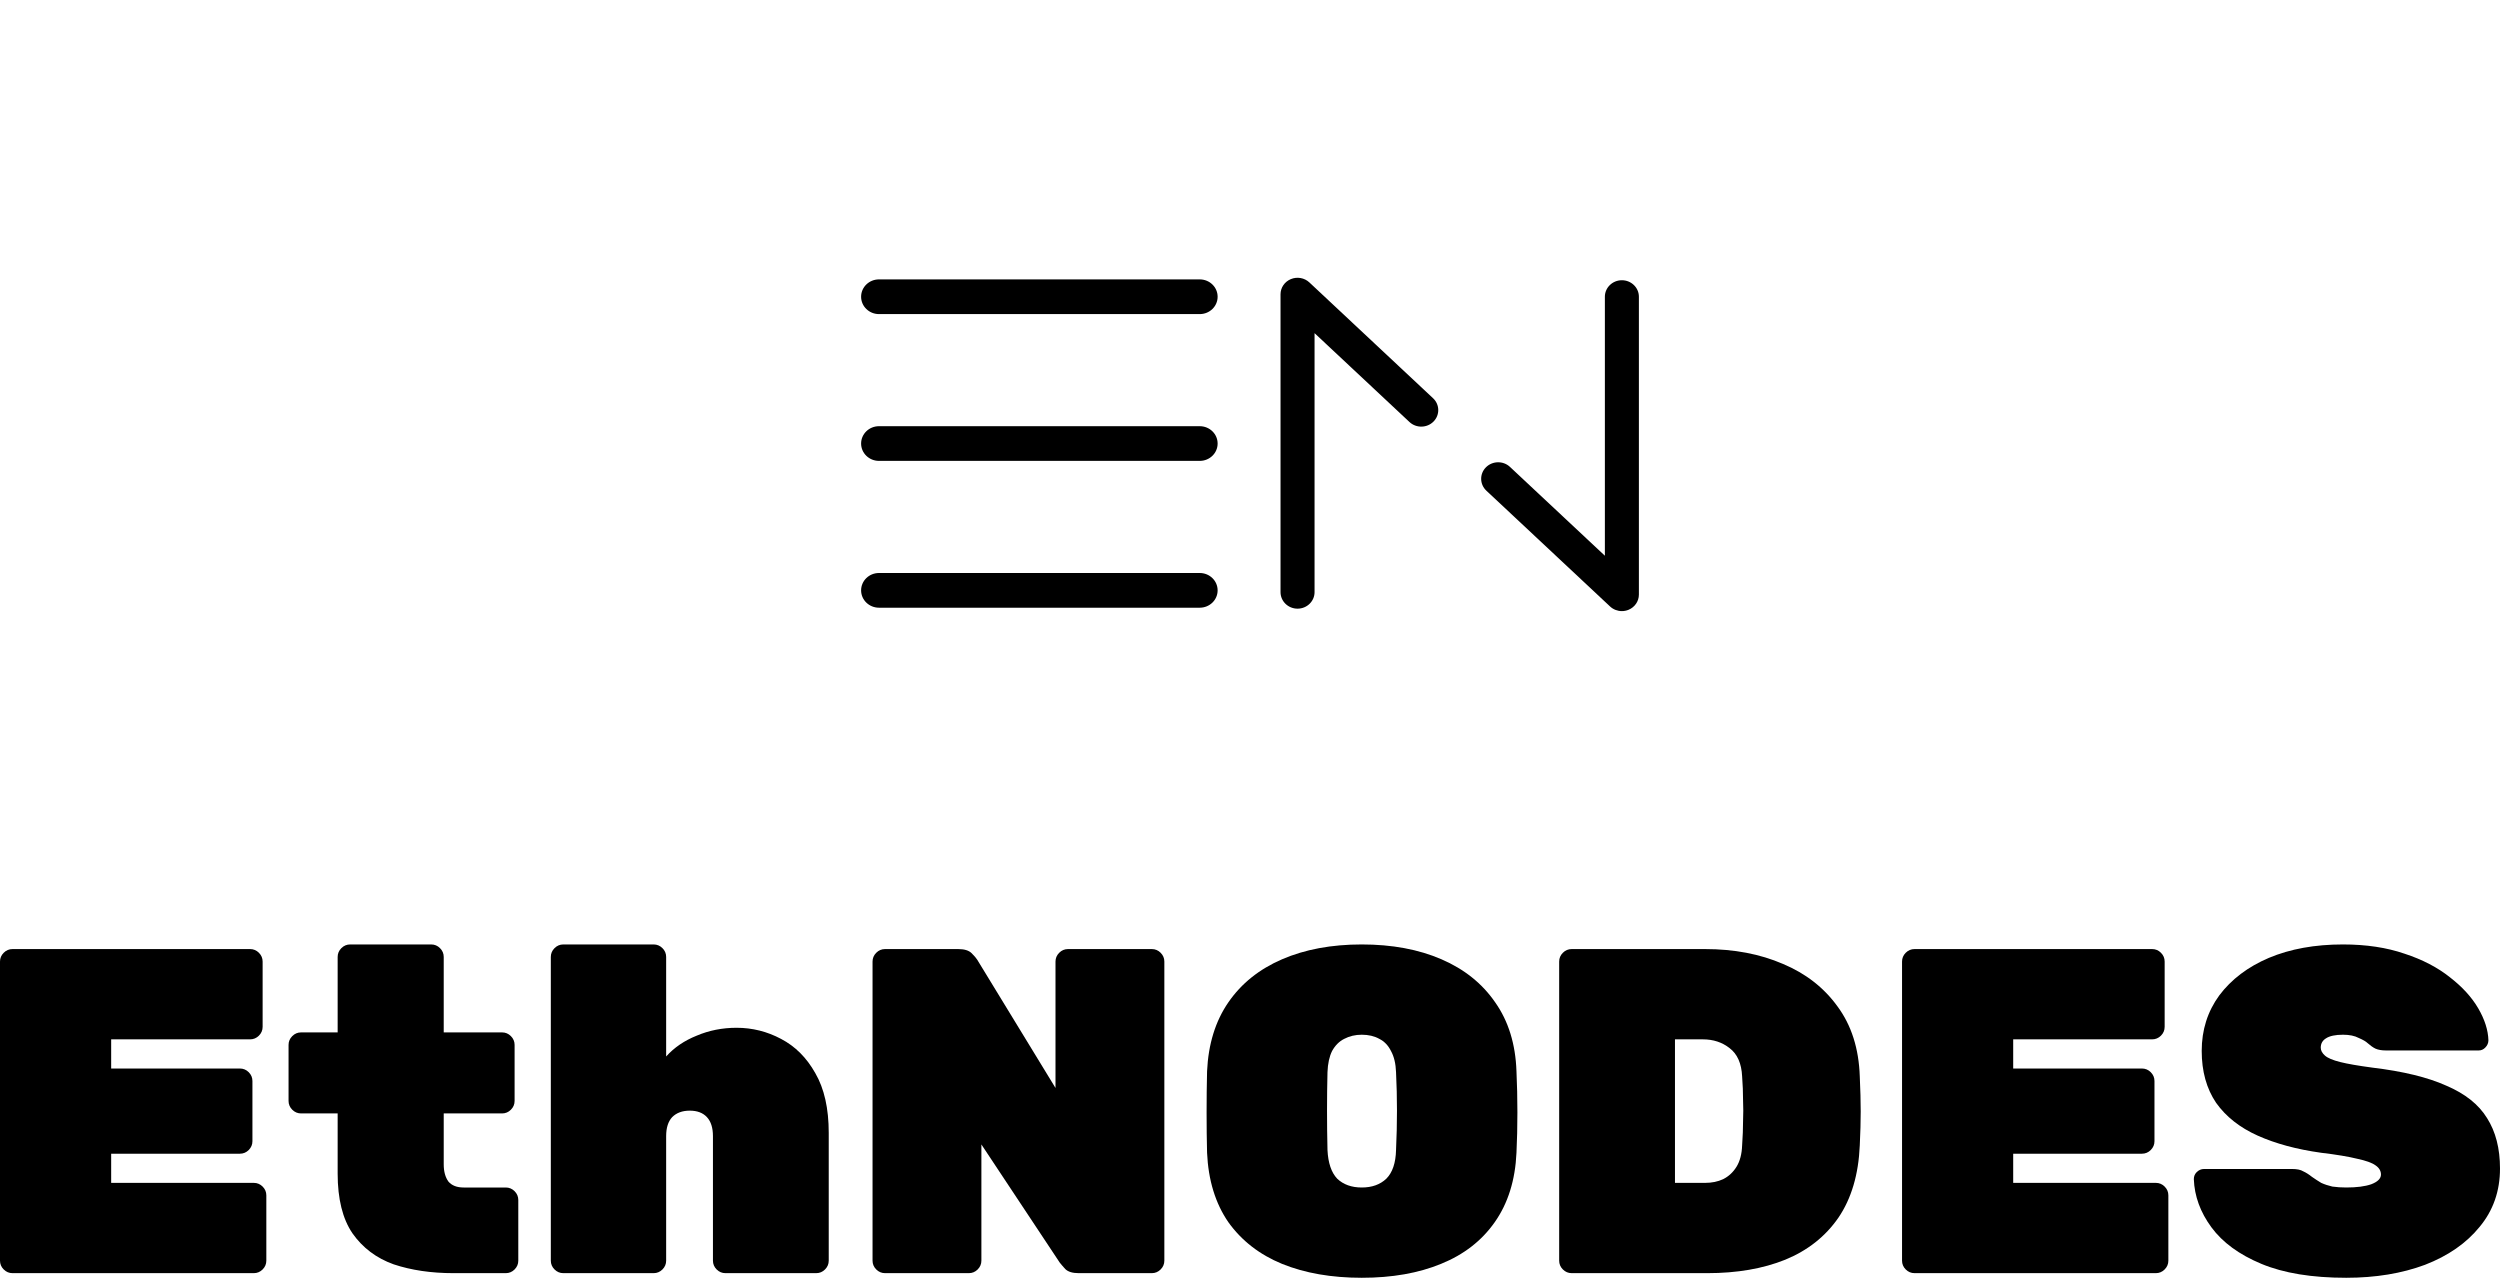 <svg width="180" height="92" viewBox="0 0 180 92" fill="none" xmlns="http://www.w3.org/2000/svg">
<path d="M86.382 22.615H63.287C62.577 22.615 62 22.056 62 21.365C62 20.675 62.576 20.116 63.287 20.116H86.382C87.092 20.116 87.669 20.675 87.669 21.365C87.669 22.056 87.093 22.615 86.382 22.615Z" fill="black"/>
<path d="M86.382 33.184H63.287C62.577 33.184 62 32.626 62 31.935C62 31.245 62.576 30.686 63.287 30.686H86.382C87.092 30.686 87.669 31.245 87.669 31.935C87.669 32.626 87.093 33.184 86.382 33.184Z" fill="black"/>
<path d="M86.382 43.755H63.287C62.577 43.755 62 43.196 62 42.506C62 41.816 62.576 41.256 63.287 41.256H86.382C87.092 41.256 87.669 41.816 87.669 42.506C87.669 43.196 87.093 43.755 86.382 43.755Z" fill="black"/>
<path d="M93.423 43.824C92.747 43.824 92.198 43.291 92.198 42.635V21.189C92.198 20.712 92.492 20.281 92.944 20.095C93.396 19.908 93.919 20.002 94.273 20.333L103.18 28.672C103.667 29.128 103.681 29.881 103.212 30.353C102.743 30.826 101.967 30.839 101.481 30.384L94.648 23.987V42.635C94.648 43.291 94.099 43.824 93.423 43.824Z" fill="black"/>
<path d="M116.776 44C116.465 44 116.159 43.885 115.925 43.667L107.018 35.328C106.532 34.872 106.518 34.119 106.987 33.647C107.456 33.175 108.232 33.161 108.718 33.617L115.551 40.013V21.365C115.551 20.709 116.099 20.177 116.775 20.177C117.451 20.177 118 20.709 118 21.365V42.811C118 43.288 117.707 43.719 117.255 43.905C117.1 43.969 116.938 44 116.776 44Z" fill="black"/>
<path d="M0.9 91.667C0.656 91.667 0.445 91.578 0.267 91.4C0.089 91.222 0 91.011 0 90.767V69.233C0 68.989 0.089 68.778 0.267 68.6C0.445 68.422 0.656 68.333 0.9 68.333H18.009C18.253 68.333 18.464 68.422 18.642 68.6C18.82 68.778 18.909 68.989 18.909 69.233V73.933C18.909 74.178 18.82 74.389 18.642 74.567C18.464 74.744 18.253 74.833 18.009 74.833H8.004V76.933H17.275C17.519 76.933 17.731 77.022 17.909 77.2C18.086 77.378 18.175 77.589 18.175 77.833V82.167C18.175 82.411 18.086 82.622 17.909 82.8C17.731 82.978 17.519 83.067 17.275 83.067H8.004V85.167H18.275C18.52 85.167 18.731 85.256 18.909 85.433C19.087 85.611 19.176 85.822 19.176 86.067V90.767C19.176 91.011 19.087 91.222 18.909 91.4C18.731 91.578 18.52 91.667 18.275 91.667H0.9Z" fill="black"/>
<path d="M32.649 91.667C31.048 91.667 29.614 91.456 28.346 91.033C27.102 90.589 26.112 89.844 25.378 88.8C24.667 87.756 24.311 86.322 24.311 84.5V80.167H21.677C21.432 80.167 21.221 80.078 21.043 79.9C20.865 79.722 20.776 79.511 20.776 79.267V75.233C20.776 74.989 20.865 74.778 21.043 74.6C21.221 74.422 21.432 74.333 21.677 74.333H24.311V68.9C24.311 68.656 24.4 68.444 24.578 68.267C24.756 68.089 24.967 68 25.212 68H31.048C31.292 68 31.504 68.089 31.681 68.267C31.859 68.444 31.948 68.656 31.948 68.9V74.333H36.15C36.395 74.333 36.606 74.422 36.784 74.6C36.962 74.778 37.051 74.989 37.051 75.233V79.267C37.051 79.511 36.962 79.722 36.784 79.9C36.606 80.078 36.395 80.167 36.15 80.167H31.948V83.833C31.948 84.344 32.059 84.756 32.282 85.067C32.526 85.356 32.893 85.5 33.382 85.5H36.417C36.662 85.5 36.873 85.589 37.051 85.767C37.228 85.944 37.317 86.156 37.317 86.4V90.767C37.317 91.011 37.228 91.222 37.051 91.4C36.873 91.578 36.662 91.667 36.417 91.667H32.649Z" fill="black"/>
<path d="M40.56 91.667C40.315 91.667 40.104 91.578 39.926 91.4C39.748 91.222 39.659 91.011 39.659 90.767V68.9C39.659 68.656 39.748 68.444 39.926 68.267C40.104 68.089 40.315 68 40.56 68H47.063C47.307 68 47.519 68.089 47.697 68.267C47.874 68.444 47.963 68.656 47.963 68.9V76.067C48.541 75.422 49.275 74.922 50.164 74.567C51.054 74.189 52.01 74 53.032 74C54.166 74 55.233 74.267 56.234 74.8C57.257 75.333 58.079 76.156 58.702 77.267C59.347 78.378 59.669 79.811 59.669 81.567V90.767C59.669 91.011 59.58 91.222 59.402 91.4C59.224 91.578 59.013 91.667 58.769 91.667H52.232C51.987 91.667 51.776 91.578 51.598 91.4C51.421 91.222 51.332 91.011 51.332 90.767V81.8C51.332 81.2 51.187 80.744 50.898 80.433C50.609 80.122 50.198 79.967 49.664 79.967C49.131 79.967 48.708 80.122 48.397 80.433C48.108 80.744 47.963 81.2 47.963 81.8V90.767C47.963 91.011 47.874 91.222 47.697 91.4C47.519 91.578 47.307 91.667 47.063 91.667H40.56Z" fill="black"/>
<path d="M63.723 91.667C63.479 91.667 63.267 91.578 63.09 91.4C62.912 91.222 62.823 91.011 62.823 90.767V69.233C62.823 68.989 62.912 68.778 63.09 68.6C63.267 68.422 63.479 68.333 63.723 68.333H68.992C69.437 68.333 69.759 68.433 69.96 68.633C70.16 68.833 70.293 68.989 70.36 69.1L75.996 78.333V69.233C75.996 68.989 76.085 68.778 76.263 68.6C76.44 68.422 76.652 68.333 76.896 68.333H82.932C83.177 68.333 83.388 68.422 83.566 68.6C83.744 68.778 83.833 68.989 83.833 69.233V90.767C83.833 91.011 83.744 91.222 83.566 91.4C83.388 91.578 83.177 91.667 82.932 91.667H77.663C77.219 91.667 76.896 91.567 76.696 91.367C76.496 91.144 76.362 90.989 76.296 90.9L70.66 82.4V90.767C70.66 91.011 70.571 91.222 70.393 91.4C70.215 91.578 70.004 91.667 69.759 91.667H63.723Z" fill="black"/>
<path d="M98.047 92C95.868 92 93.957 91.667 92.311 91C90.688 90.333 89.399 89.333 88.443 88C87.509 86.644 86.998 84.978 86.909 83C86.886 82.089 86.875 81.122 86.875 80.1C86.875 79.078 86.886 78.089 86.909 77.133C86.998 75.178 87.509 73.522 88.443 72.167C89.376 70.811 90.666 69.778 92.311 69.067C93.957 68.356 95.868 68 98.047 68C100.226 68 102.138 68.356 103.783 69.067C105.429 69.778 106.718 70.811 107.652 72.167C108.608 73.522 109.119 75.178 109.186 77.133C109.23 78.089 109.253 79.078 109.253 80.1C109.253 81.122 109.23 82.089 109.186 83C109.097 84.978 108.575 86.644 107.619 88C106.685 89.333 105.395 90.333 103.75 91C102.127 91.667 100.226 92 98.047 92ZM98.047 85.5C98.781 85.5 99.37 85.289 99.815 84.867C100.259 84.422 100.493 83.733 100.515 82.8C100.56 81.844 100.582 80.9 100.582 79.967C100.582 79.033 100.56 78.111 100.515 77.2C100.493 76.578 100.371 76.067 100.148 75.667C99.948 75.267 99.67 74.978 99.315 74.8C98.959 74.6 98.536 74.5 98.047 74.5C97.58 74.5 97.158 74.6 96.78 74.8C96.424 74.978 96.135 75.267 95.913 75.667C95.713 76.067 95.602 76.578 95.579 77.2C95.557 78.111 95.546 79.033 95.546 79.967C95.546 80.9 95.557 81.844 95.579 82.8C95.624 83.733 95.857 84.422 96.28 84.867C96.725 85.289 97.314 85.5 98.047 85.5Z" fill="black"/>
<path d="M113.161 91.667C112.916 91.667 112.705 91.578 112.527 91.4C112.349 91.222 112.26 91.011 112.26 90.767V69.233C112.26 68.989 112.349 68.778 112.527 68.6C112.705 68.422 112.916 68.333 113.161 68.333H122.765C124.855 68.333 126.723 68.689 128.368 69.4C130.013 70.089 131.325 71.111 132.303 72.467C133.304 73.822 133.837 75.5 133.904 77.5C133.948 78.456 133.971 79.3 133.971 80.033C133.971 80.744 133.948 81.556 133.904 82.467C133.815 84.556 133.304 86.289 132.37 87.667C131.436 89.022 130.158 90.033 128.535 90.7C126.934 91.344 125.066 91.667 122.932 91.667H113.161ZM120.598 85.167H122.765C123.254 85.167 123.688 85.078 124.066 84.9C124.466 84.7 124.788 84.4 125.033 84C125.278 83.6 125.411 83.089 125.433 82.467C125.478 81.822 125.5 81.244 125.5 80.733C125.522 80.222 125.522 79.711 125.5 79.2C125.5 78.667 125.478 78.1 125.433 77.5C125.389 76.567 125.089 75.889 124.533 75.467C123.999 75.044 123.354 74.833 122.599 74.833H120.598V85.167Z" fill="black"/>
<path d="M137.847 91.667C137.602 91.667 137.391 91.578 137.213 91.4C137.035 91.222 136.947 91.011 136.947 90.767V69.233C136.947 68.989 137.035 68.778 137.213 68.6C137.391 68.422 137.602 68.333 137.847 68.333H154.955C155.2 68.333 155.411 68.422 155.589 68.6C155.767 68.778 155.855 68.989 155.855 69.233V73.933C155.855 74.178 155.767 74.389 155.589 74.567C155.411 74.744 155.2 74.833 154.955 74.833H144.95V76.933H154.221C154.466 76.933 154.677 77.022 154.855 77.2C155.033 77.378 155.122 77.589 155.122 77.833V82.167C155.122 82.411 155.033 82.622 154.855 82.8C154.677 82.978 154.466 83.067 154.221 83.067H144.95V85.167H155.222C155.466 85.167 155.678 85.256 155.855 85.433C156.033 85.611 156.122 85.822 156.122 86.067V90.767C156.122 91.011 156.033 91.222 155.855 91.4C155.678 91.578 155.466 91.667 155.222 91.667H137.847Z" fill="black"/>
<path d="M168.928 92C166.46 92 164.426 91.667 162.825 91C161.224 90.333 160.024 89.456 159.223 88.367C158.423 87.278 158.001 86.122 157.956 84.9C157.956 84.7 158.023 84.533 158.156 84.4C158.312 84.244 158.49 84.167 158.69 84.167H165.026C165.382 84.167 165.649 84.222 165.827 84.333C166.027 84.422 166.238 84.556 166.46 84.733C166.683 84.889 166.905 85.033 167.127 85.167C167.372 85.278 167.639 85.367 167.928 85.433C168.239 85.478 168.572 85.5 168.928 85.5C169.684 85.5 170.284 85.422 170.729 85.267C171.196 85.089 171.429 84.856 171.429 84.567C171.429 84.3 171.296 84.078 171.029 83.9C170.785 83.722 170.351 83.567 169.728 83.433C169.106 83.278 168.239 83.133 167.127 83C165.371 82.756 163.848 82.344 162.558 81.767C161.269 81.189 160.268 80.4 159.557 79.4C158.868 78.378 158.523 77.133 158.523 75.667C158.523 74.156 158.946 72.822 159.79 71.667C160.658 70.511 161.847 69.611 163.359 68.967C164.893 68.322 166.671 68 168.695 68C170.362 68 171.841 68.222 173.13 68.667C174.42 69.089 175.509 69.656 176.398 70.367C177.288 71.056 177.966 71.8 178.433 72.6C178.899 73.4 179.144 74.167 179.166 74.9C179.166 75.1 179.088 75.278 178.933 75.433C178.799 75.567 178.644 75.633 178.466 75.633H171.796C171.485 75.633 171.229 75.589 171.029 75.5C170.851 75.411 170.662 75.278 170.462 75.1C170.351 74.989 170.14 74.867 169.829 74.733C169.539 74.578 169.162 74.5 168.695 74.5C168.139 74.5 167.728 74.589 167.461 74.767C167.216 74.922 167.094 75.144 167.094 75.433C167.094 75.633 167.194 75.822 167.394 76C167.594 76.178 167.961 76.333 168.495 76.467C169.028 76.6 169.795 76.733 170.796 76.867C173.019 77.133 174.798 77.567 176.132 78.167C177.488 78.744 178.466 79.522 179.066 80.5C179.689 81.478 180 82.689 180 84.133C180 85.756 179.511 87.156 178.533 88.333C177.577 89.511 176.265 90.422 174.597 91.067C172.93 91.689 171.04 92 168.928 92Z" fill="black"/>
</svg>
